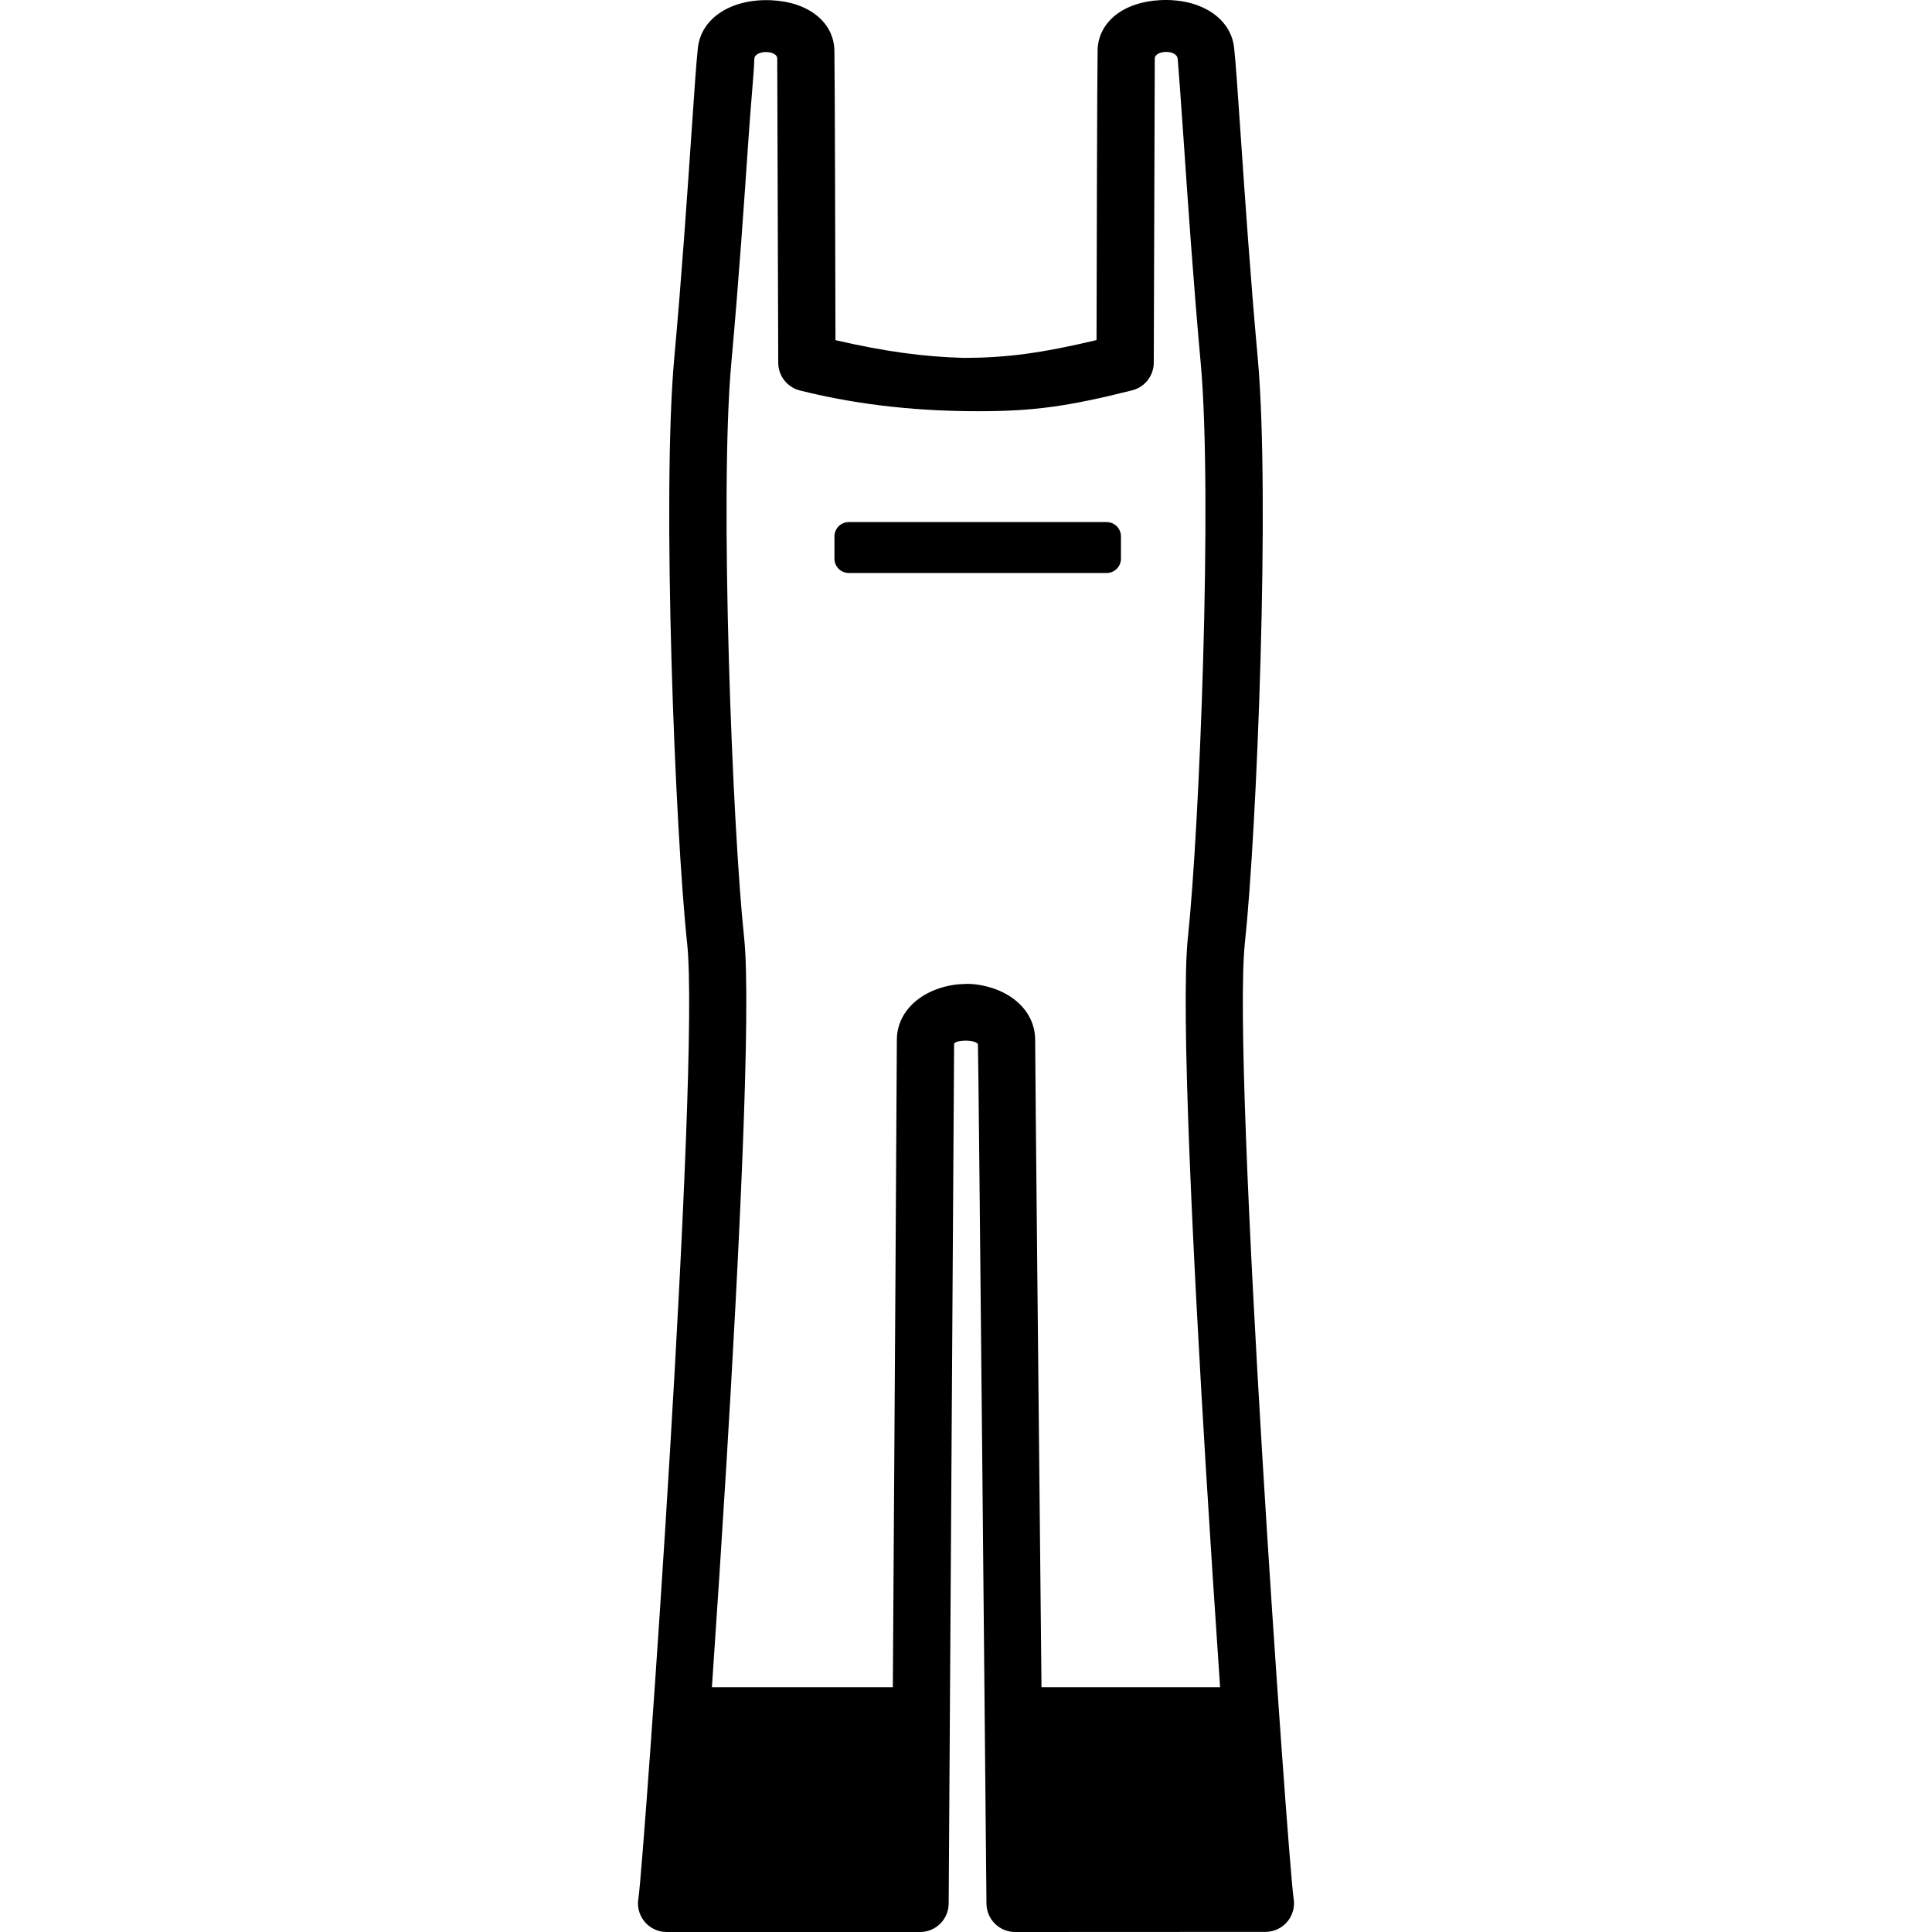 <?xml version="1.0" encoding="iso-8859-1"?>
<!-- Uploaded to: SVG Repo, www.svgrepo.com, Generator: SVG Repo Mixer Tools -->
<!DOCTYPE svg PUBLIC "-//W3C//DTD SVG 1.1//EN" "http://www.w3.org/Graphics/SVG/1.1/DTD/svg11.dtd">
<svg fill="#000000" version="1.1" id="Capa_1" xmlns="http://www.w3.org/2000/svg" xmlns:xlink="http://www.w3.org/1999/xlink" 
	 width="800px" height="800px" viewBox="0 0 493.195 493.194"
	 xml:space="preserve">
<g>
	<g>
		<path d="M330.204,484.468c-1.504-10.846-15.804-212.092-12.422-243.677c3.089-28.823,6.488-114.344,3.287-149.455
			c-1.876-20.586-3.325-41.825-4.385-57.332c-0.738-10.822-1.271-18.641-1.654-21.908c-0.89-7.602-8.652-12.562-18.861-12.061
			c-9.423,0.462-15.843,5.623-15.977,12.84c-0.12,6.388-0.239,56.424-0.271,73.943c-14.249,3.374-23.058,4.519-33.849,4.545
			c-10.312-0.273-20.338-1.653-32.796-4.53c-0.033-17.533-0.153-67.54-0.271-73.927c-0.135-7.218-6.558-12.377-15.98-12.839
			c-10.213-0.498-17.969,4.461-18.858,12.062c-0.383,3.269-0.918,11.099-1.657,21.934c-1.058,15.501-2.507,36.731-4.383,57.307
			c-3.199,35.107,0.2,120.629,3.287,149.456c3.385,31.589-10.918,232.831-12.421,243.675c-0.396,2.046,0.102,4.174,1.38,5.838
			c1.384,1.801,3.525,2.856,5.797,2.856h64.698c4.019,0,7.283-3.242,7.31-7.261c0.056-8.401,1.385-219.085,1.385-219.429
			s0.883-0.854,3.037-0.854c2.153,0,2.885,0.669,3.038,0.822c0.152,0.153,2.098,211.085,2.185,219.488
			c0.042,4.008,3.302,7.233,7.31,7.232c0.002,0,0.003,0,0.003,0s56.668-0.03,63.893-0.03c2.271,0,4.413-1.057,5.797-2.856
			C330.101,488.641,330.597,486.513,330.204,484.468z M163.005,484.436c0.036-0.202,0.077-0.347,0.102-0.437
			C163.068,484.144,163.034,484.29,163.005,484.436z M246.699,251.161c-0.185,0.002-0.367,0.02-0.547,0.036
			c-3.807,0.039-9.436,1.384-13.296,5.19c-2.559,2.523-3.911,5.681-3.911,9.13c0,6.408-0.615,102.049-1.026,165.198h-46.184
			c1.306-19.021,2.644-39.573,3.653-56.212c3.144-51.773,6.486-117.261,4.561-135.238c-2.957-27.615-6.334-112.89-3.263-146.571
			c1.89-20.741,3.346-42.067,4.408-57.639c0.613-8.995,1.46-17.541,1.46-19.951c0-2.411,5.857-2.387,5.857-0.142
			c0,2.245,0.254,72.923,0.254,77.626c0,3.351,2.279,6.274,5.531,7.089c16.208,4.066,31.662,5.295,45.631,5.295
			c13.97,0,22.727-1.201,39.171-5.326c3.251-0.816,5.532-3.738,5.532-7.089c0-4.703,0.255-75.523,0.255-77.627
			s5.638-2.419,5.859,0.143s0.843,10.942,1.456,19.925c1.064,15.577,2.52,36.912,4.411,57.663
			c3.071,33.686-0.307,118.959-3.264,146.571c-1.926,17.977,1.419,83.466,4.562,135.238c1.011,16.648,2.351,37.215,3.655,56.244
			h-45.594c-0.647-63.152-1.618-158.83-1.618-165.229c0-3.451-1.354-6.608-3.911-9.132
			C256.363,252.435,250.481,251.121,246.699,251.161z M330.088,483.969c0.023,0.089,0.064,0.234,0.102,0.436
			C330.162,484.259,330.126,484.113,330.088,483.969z"/>
		<path d="M286.154,142.617v-5.688c0-2.019-1.636-3.655-3.655-3.655h-65.827c-2.019,0-3.655,1.636-3.655,3.655v5.688
			c0,2.019,1.637,3.656,3.655,3.656h65.827C284.517,146.272,286.154,144.636,286.154,142.617z"/>
	</g>
</g>
</svg>